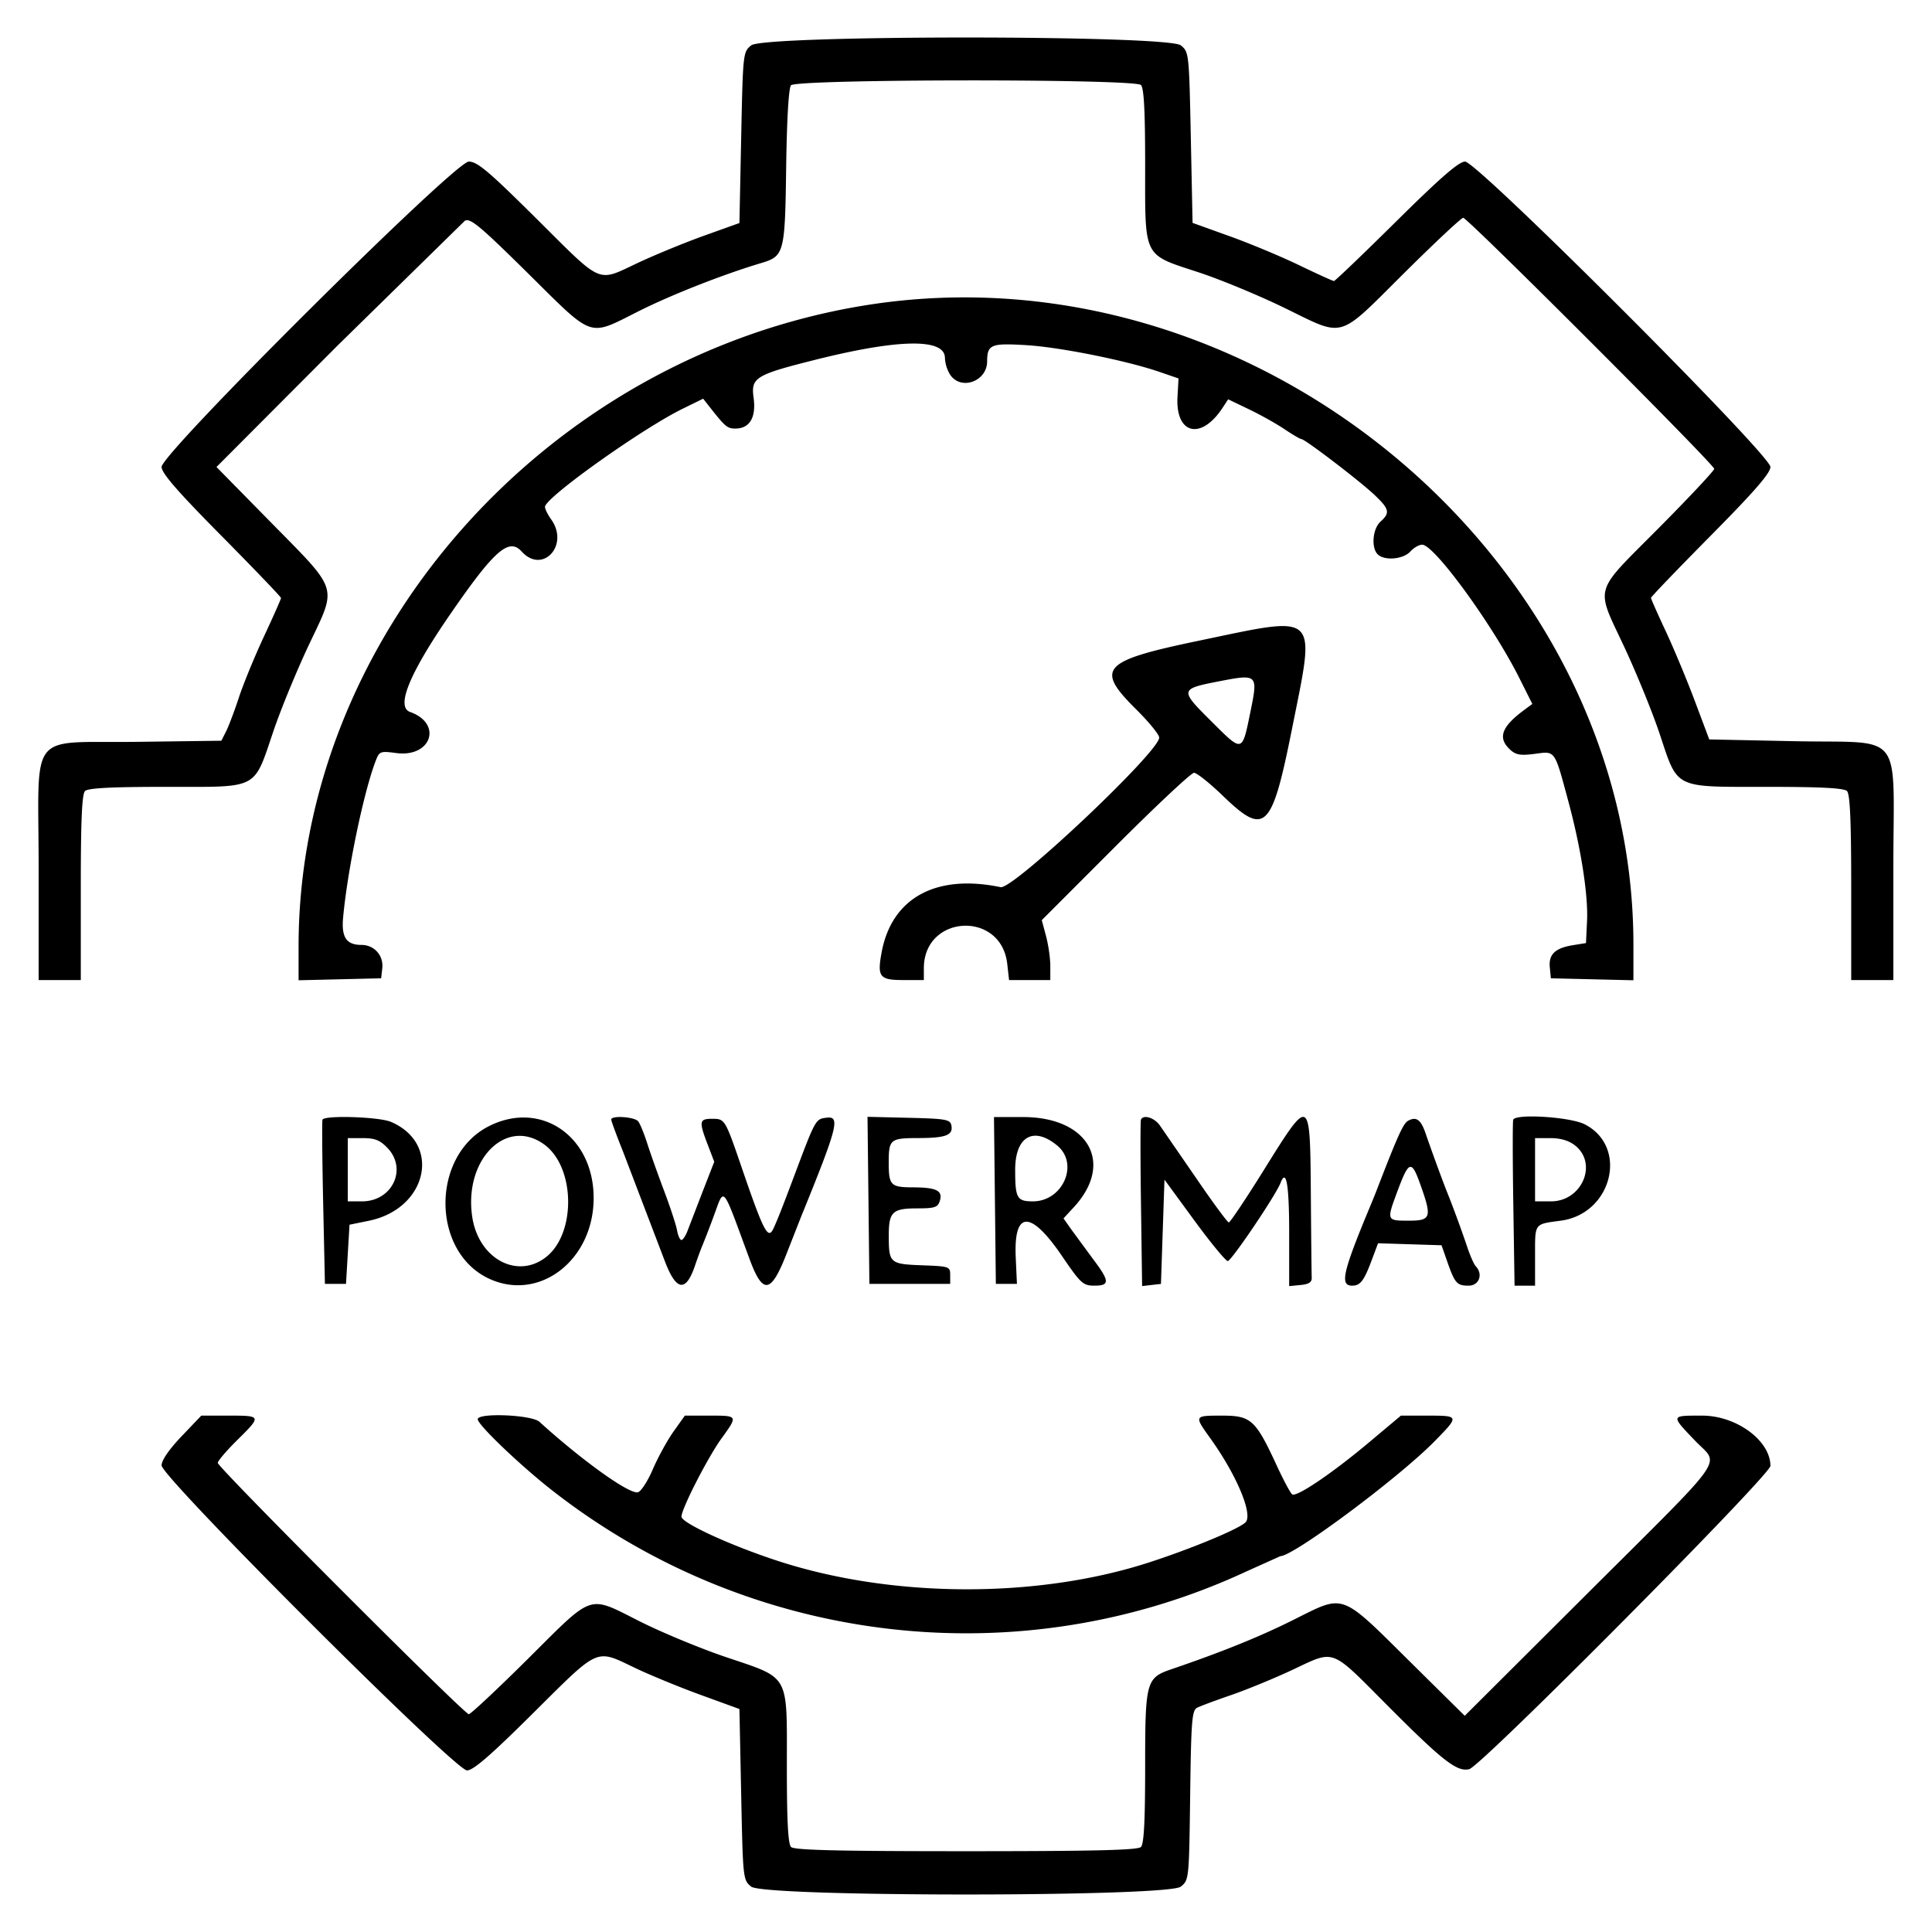 <svg xmlns="http://www.w3.org/2000/svg" width="220" height="220"><path fill-rule="evenodd" fill="#000" d="M85.544 5.164c-.934.756-.946.862-1.144 10.498l-.2 9.734-4 1.433c-2.2.788-5.6 2.184-7.556 3.102-4.712 2.212-3.929 2.549-11.456-4.931-5.545-5.51-6.834-6.6-7.809-6.6-1.578 0-34.979 33.201-34.979 34.769 0 .704 1.804 2.782 6.8 7.831 3.74 3.78 6.8 6.973 6.8 7.095s-.871 2.086-1.935 4.365-2.348 5.402-2.854 6.941-1.164 3.282-1.462 3.873l-.542 1.074-9.563.126C3.008 84.641 4.4 82.86 4.4 98.862V111.6h2.4 2.4v-10.52c0-7.649.131-10.651.48-11 .344-.344 2.98-.48 9.33-.48 10.595 0 9.825.407 12.154-6.43.856-2.513 2.679-6.935 4.051-9.826 3.177-6.695 3.41-5.949-4.31-13.803l-6.255-6.363 13.775-13.816 14.506-14.22c.621-.343 1.704.559 7.238 6.027 7.545 7.457 6.742 7.185 12.578 4.258 3.735-1.873 9.585-4.173 13.893-5.461 2.668-.797 2.747-1.096 2.882-10.893.076-5.496.284-9.039.549-9.359.6-.723 39.127-.756 39.849-.034.344.344.48 2.939.48 9.146 0 10.685-.302 10.082 6.104 12.19 2.473.814 6.854 2.628 9.736 4.032 6.966 3.393 5.975 3.675 13.548-3.848 3.543-3.52 6.617-6.4 6.829-6.4.503 0 28.583 28.084 28.583 28.587 0 .21-2.88 3.282-6.4 6.825-7.447 7.497-7.136 6.406-3.842 13.456 1.405 3.008 3.219 7.461 4.03 9.896 2.109 6.328 1.519 6.036 12.186 6.036 6.207 0 8.802.136 9.146.48s.48 3.351.48 11v10.52h2.4 2.4V98.862c0-15.992 1.405-14.198-11.323-14.462l-9.641-.2-1.652-4.4c-.909-2.42-2.402-6-3.318-7.956S188 68.195 188 68.08s3.06-3.3 6.8-7.08c4.996-5.049 6.8-7.127 6.8-7.831 0-1.387-33.382-34.769-34.769-34.769-.704 0-2.782 1.804-7.831 6.8-3.78 3.74-6.975 6.8-7.101 6.8s-1.909-.81-3.963-1.801S142.31 27.72 140 26.89l-4.2-1.51-.2-9.726c-.198-9.627-.21-9.734-1.144-10.49-1.471-1.19-47.441-1.19-48.912 0M98.4 34.789C62.081 40.71 34 72.53 34 107.764v3.861l4.7-.112 4.7-.113.13-1.135c.166-1.45-.911-2.665-2.363-2.665-1.715 0-2.3-.86-2.099-3.082.489-5.395 2.335-14.288 3.709-17.868.423-1.101.523-1.14 2.341-.899 4.003.531 5.309-3.355 1.573-4.681-1.633-.58-.062-4.397 4.59-11.145 5.012-7.274 6.669-8.727 8.119-7.125 2.378 2.628 5.46-.706 3.369-3.644-.458-.642-.773-1.323-.7-1.513.512-1.346 11.167-8.895 15.666-11.099L80.07 45.4l.786 1c1.73 2.199 1.971 2.4 2.878 2.4 1.639 0 2.387-1.267 2.078-3.516-.314-2.28.21-2.603 6.988-4.305 9.556-2.4 14.8-2.478 14.8-.219a4 4 0 0 0 .623 1.951c1.245 1.779 4.169.701 4.183-1.542.012-1.941.415-2.109 4.455-1.866 3.845.231 11.42 1.754 15.202 3.056l2.137.736-.117 2.102c-.237 4.269 2.696 4.97 5.143 1.229l.626-.957 2.374 1.14c1.306.627 3.126 1.647 4.046 2.266S148.057 50 148.196 50c.399 0 6.651 4.773 8.304 6.341 1.716 1.626 1.814 2.051.7 3.059-.896.811-1.081 2.959-.32 3.72s2.909.576 3.72-.32c.398-.44 1.011-.788 1.362-.774 1.404.058 7.999 9.116 11.032 15.154l1.496 2.979-.945.7c-2.597 1.923-3.033 3.194-1.555 4.532.638.578 1.176.663 2.804.448 2.347-.312 2.202-.522 3.836 5.561 1.403 5.226 2.228 10.532 2.09 13.445l-.12 2.544-1.479.239c-2.041.33-2.787 1.047-2.641 2.538l.12 1.234 4.7.113 4.7.112v-4.065c0-43.97-43.353-79.985-87.6-72.771m38.118 38.169c-11.083 2.311-11.848 3.154-7.118 7.842 1.43 1.417 2.6 2.854 2.6 3.192 0 1.626-16.644 17.326-18.055 17.031-7.381-1.54-12.421 1.232-13.56 7.457-.505 2.763-.223 3.12 2.462 3.12h2.353v-1.341c0-6.131 8.809-6.602 9.496-.508l.208 1.849h2.348 2.348v-1.594c0-.877-.219-2.412-.486-3.411l-.486-1.816 8.383-8.39c4.61-4.614 8.639-8.389 8.953-8.389s1.784 1.17 3.265 2.6c4.835 4.668 5.588 3.937 7.908-7.673 2.67-13.365 3.214-12.854-10.619-9.969m5.895 7.976c-.985 4.825-.866 4.792-4.457 1.222-3.659-3.638-3.647-3.698.963-4.594 4.263-.828 4.338-.756 3.494 3.372M36.724 127.5c-.068.165-.034 4.44.076 9.5l.2 9.2h1.2 1.2l.2-3.37.2-3.37 2.2-.449c6.67-1.36 8.326-8.785 2.513-11.263-1.351-.575-7.573-.774-7.789-.248m18.999.714c-6.677 3.327-6.655 14.385.035 17.423 5.713 2.594 11.842-2.175 11.842-9.215 0-7.024-5.972-11.151-11.877-8.208m13.877-.729c0 .157.614 1.822 1.365 3.7l4.697 12.309c1.314 3.526 2.427 3.728 3.475.631.284-.839.67-1.885.858-2.325a111.26 111.26 0 0 0 1.272-3.3c1.254-3.375.879-3.821 4.072 4.835 1.529 4.145 2.448 4.009 4.252-.629l1.611-4.106c4.183-10.277 4.504-11.514 2.938-11.327-1.278.153-1.26.121-3.74 6.727-1.34 3.571-1.926 5.05-2.346 5.931-.605 1.266-1.109.282-3.648-7.131-1.823-5.319-1.872-5.4-3.275-5.4-1.527 0-1.571.263-.505 3.047l.707 1.846-1.306 3.354-1.715 4.453c-.225.605-.547 1.1-.715 1.1s-.394-.495-.501-1.1-.771-2.63-1.476-4.5-1.569-4.3-1.92-5.4-.81-2.225-1.019-2.5c-.396-.523-3.081-.71-3.081-.215m29.293 9.202L99 146.2h4.6 4.6v-1c0-.973-.086-1.003-3.188-1.118-3.673-.137-3.797-.245-3.806-3.302-.008-2.783.397-3.18 3.247-3.18 1.987 0 2.329-.114 2.563-.85.37-1.166-.367-1.537-3.073-1.544-2.518-.007-2.743-.237-2.743-2.806 0-2.662.164-2.799 3.343-2.806 3.17-.007 4.006-.325 3.792-1.442-.13-.677-.612-.763-4.847-.865l-4.703-.113.108 9.513m14.4.013l.107 9.5h1.2 1.2l-.137-3.02c-.242-5.352 1.68-5.416 5.254-.176 2.156 3.16 2.413 3.396 3.7 3.396 1.776 0 1.755-.503-.128-3l-2.448-3.33-.939-1.331 1.174-1.269c4.639-5.016 1.681-10.268-5.783-10.269l-3.307-.001.107 9.5m16.628-9.2c-.069.165-.068 4.496.004 9.624l.13 9.324 1.072-.124 1.073-.124.2-5.935.2-5.935 3.393 4.635c1.867 2.549 3.583 4.635 3.814 4.635.409 0 5.472-7.497 6.009-8.898.658-1.714.984.19.984 5.747v6.002l1.3-.126c.94-.09 1.291-.319 1.267-.825-.019-.385-.064-4.66-.1-9.5-.085-11.239-.076-11.234-5.33-2.801-2.055 3.299-3.86 5.999-4.011 6s-1.835-2.286-3.743-5.082l-4.127-5.987c-.635-.876-1.877-1.242-2.135-.63m30.403.135c-.534.298-1.193 1.759-3.509 7.765-.169.44-.496 1.25-.725 1.8-3.2 7.672-3.551 9.2-2.115 9.2.926 0 1.342-.543 2.229-2.914l.716-1.914 3.614.114 3.615.114.63 1.8c.886 2.535 1.118 2.8 2.445 2.8 1.212 0 1.689-1.3.815-2.22-.198-.209-.631-1.19-.962-2.18-.595-1.781-1.649-4.652-2.275-6.2-.483-1.192-1.874-4.993-2.449-6.686-.554-1.633-1.075-2.013-2.029-1.479m11.989-.135c-.074.165-.07 4.485.009 9.6l.143 9.3h1.168 1.167v-3.413c0-3.75-.128-3.576 2.931-3.986 5.845-.784 7.736-8.416 2.719-10.976-1.635-.834-7.82-1.233-8.137-.525M62 130.346c3.505 2.584 3.616 10.095.189 12.791-3.289 2.587-7.701.193-8.414-4.566-.981-6.542 3.894-11.417 8.225-8.225m-17.875.376c2.293 2.393.538 6.078-2.894 6.078H39.6v-3.6-3.6h1.725c1.368 0 1.948.232 2.8 1.122m76.275-.264c2.497 2.077.628 6.342-2.78 6.342-1.821 0-2.02-.355-2.02-3.6 0-3.792 2.097-4.99 4.8-2.742m58.946-.029c2.636 2.074.796 6.371-2.728 6.371H174.8v-3.6-3.6h1.746c1.161 0 2.099.278 2.8.829m-17.6 4.475c1.333 3.744 1.217 4.096-1.346 4.096-2.497 0-2.506-.021-1.329-3.2 1.366-3.689 1.647-3.783 2.675-.896M20.661 163.57c-1.412 1.481-2.261 2.718-2.261 3.295 0 1.364 33.413 34.735 34.779 34.735.716 0 2.693-1.714 7.609-6.6 7.506-7.459 7.002-7.235 11.463-5.1 1.724.825 5.118 2.222 7.542 3.104l4.407 1.604.2 9.732c.198 9.633.21 9.74 1.144 10.496 1.471 1.19 47.441 1.19 48.912 0 .938-.759.945-.826 1.07-10.4.112-8.554.202-9.674.8-9.978.371-.188 2.114-.837 3.874-1.442s4.889-1.892 6.954-2.858c4.939-2.313 4.245-2.573 10.851 4.061 6.292 6.318 7.925 7.588 9.307 7.235s34.288-33.495 34.288-34.529c0-2.879-3.865-5.725-7.774-5.725-3.615 0-3.596-.07-.807 2.854 2.794 2.93 4.085 1.104-12.396 17.537l-13.831 13.79-5.696-5.629c-8.73-8.627-7.783-8.28-14.076-5.163-3.751 1.858-7.977 3.56-13.62 5.486-2.891.987-3 1.389-3 11.067 0 6.232-.136 8.834-.48 9.178-.36.36-5.333.48-19.92.48s-19.56-.12-19.92-.48c-.344-.344-.48-2.946-.48-9.178 0-10.701.421-9.952-7-12.467-2.86-.969-7.222-2.777-9.693-4.018-6.033-3.03-5.2-3.302-12.695 4.143-3.543 3.52-6.617 6.4-6.829 6.4-.522 0-28.583-28.094-28.583-28.616 0-.226.99-1.389 2.2-2.584 2.807-2.772 2.798-2.8-.939-2.8h-3.139l-2.261 2.37m33.739-1.958c0 .636 4.878 5.293 8.539 8.152 22.599 17.646 53.172 21.197 78.998 9.176l3.868-1.74c1.492 0 13.415-8.876 17.505-13.031 2.898-2.945 2.892-2.969-.748-2.969h-3.038l-3.662 3.073c-4.142 3.475-8.192 6.217-8.711 5.897-.191-.118-.982-1.587-1.756-3.264-2.418-5.233-2.933-5.706-6.215-5.706-3.23 0-3.223-.015-1.346 2.601 2.939 4.097 4.824 8.543 4.03 9.51-.585.712-6.096 3.014-11.064 4.62-12.71 4.11-29.107 4.055-42.088-.142-5.377-1.738-11.112-4.362-11.112-5.084 0-.89 2.995-6.743 4.556-8.904 1.89-2.616 1.898-2.601-1.364-2.601h-2.808l-1.292 1.818c-.711 1-1.771 2.935-2.357 4.3s-1.354 2.541-1.707 2.613c-1.011.205-6.324-3.601-11.203-8.028-.883-.8-7.025-1.055-7.025-.291"/></svg>
